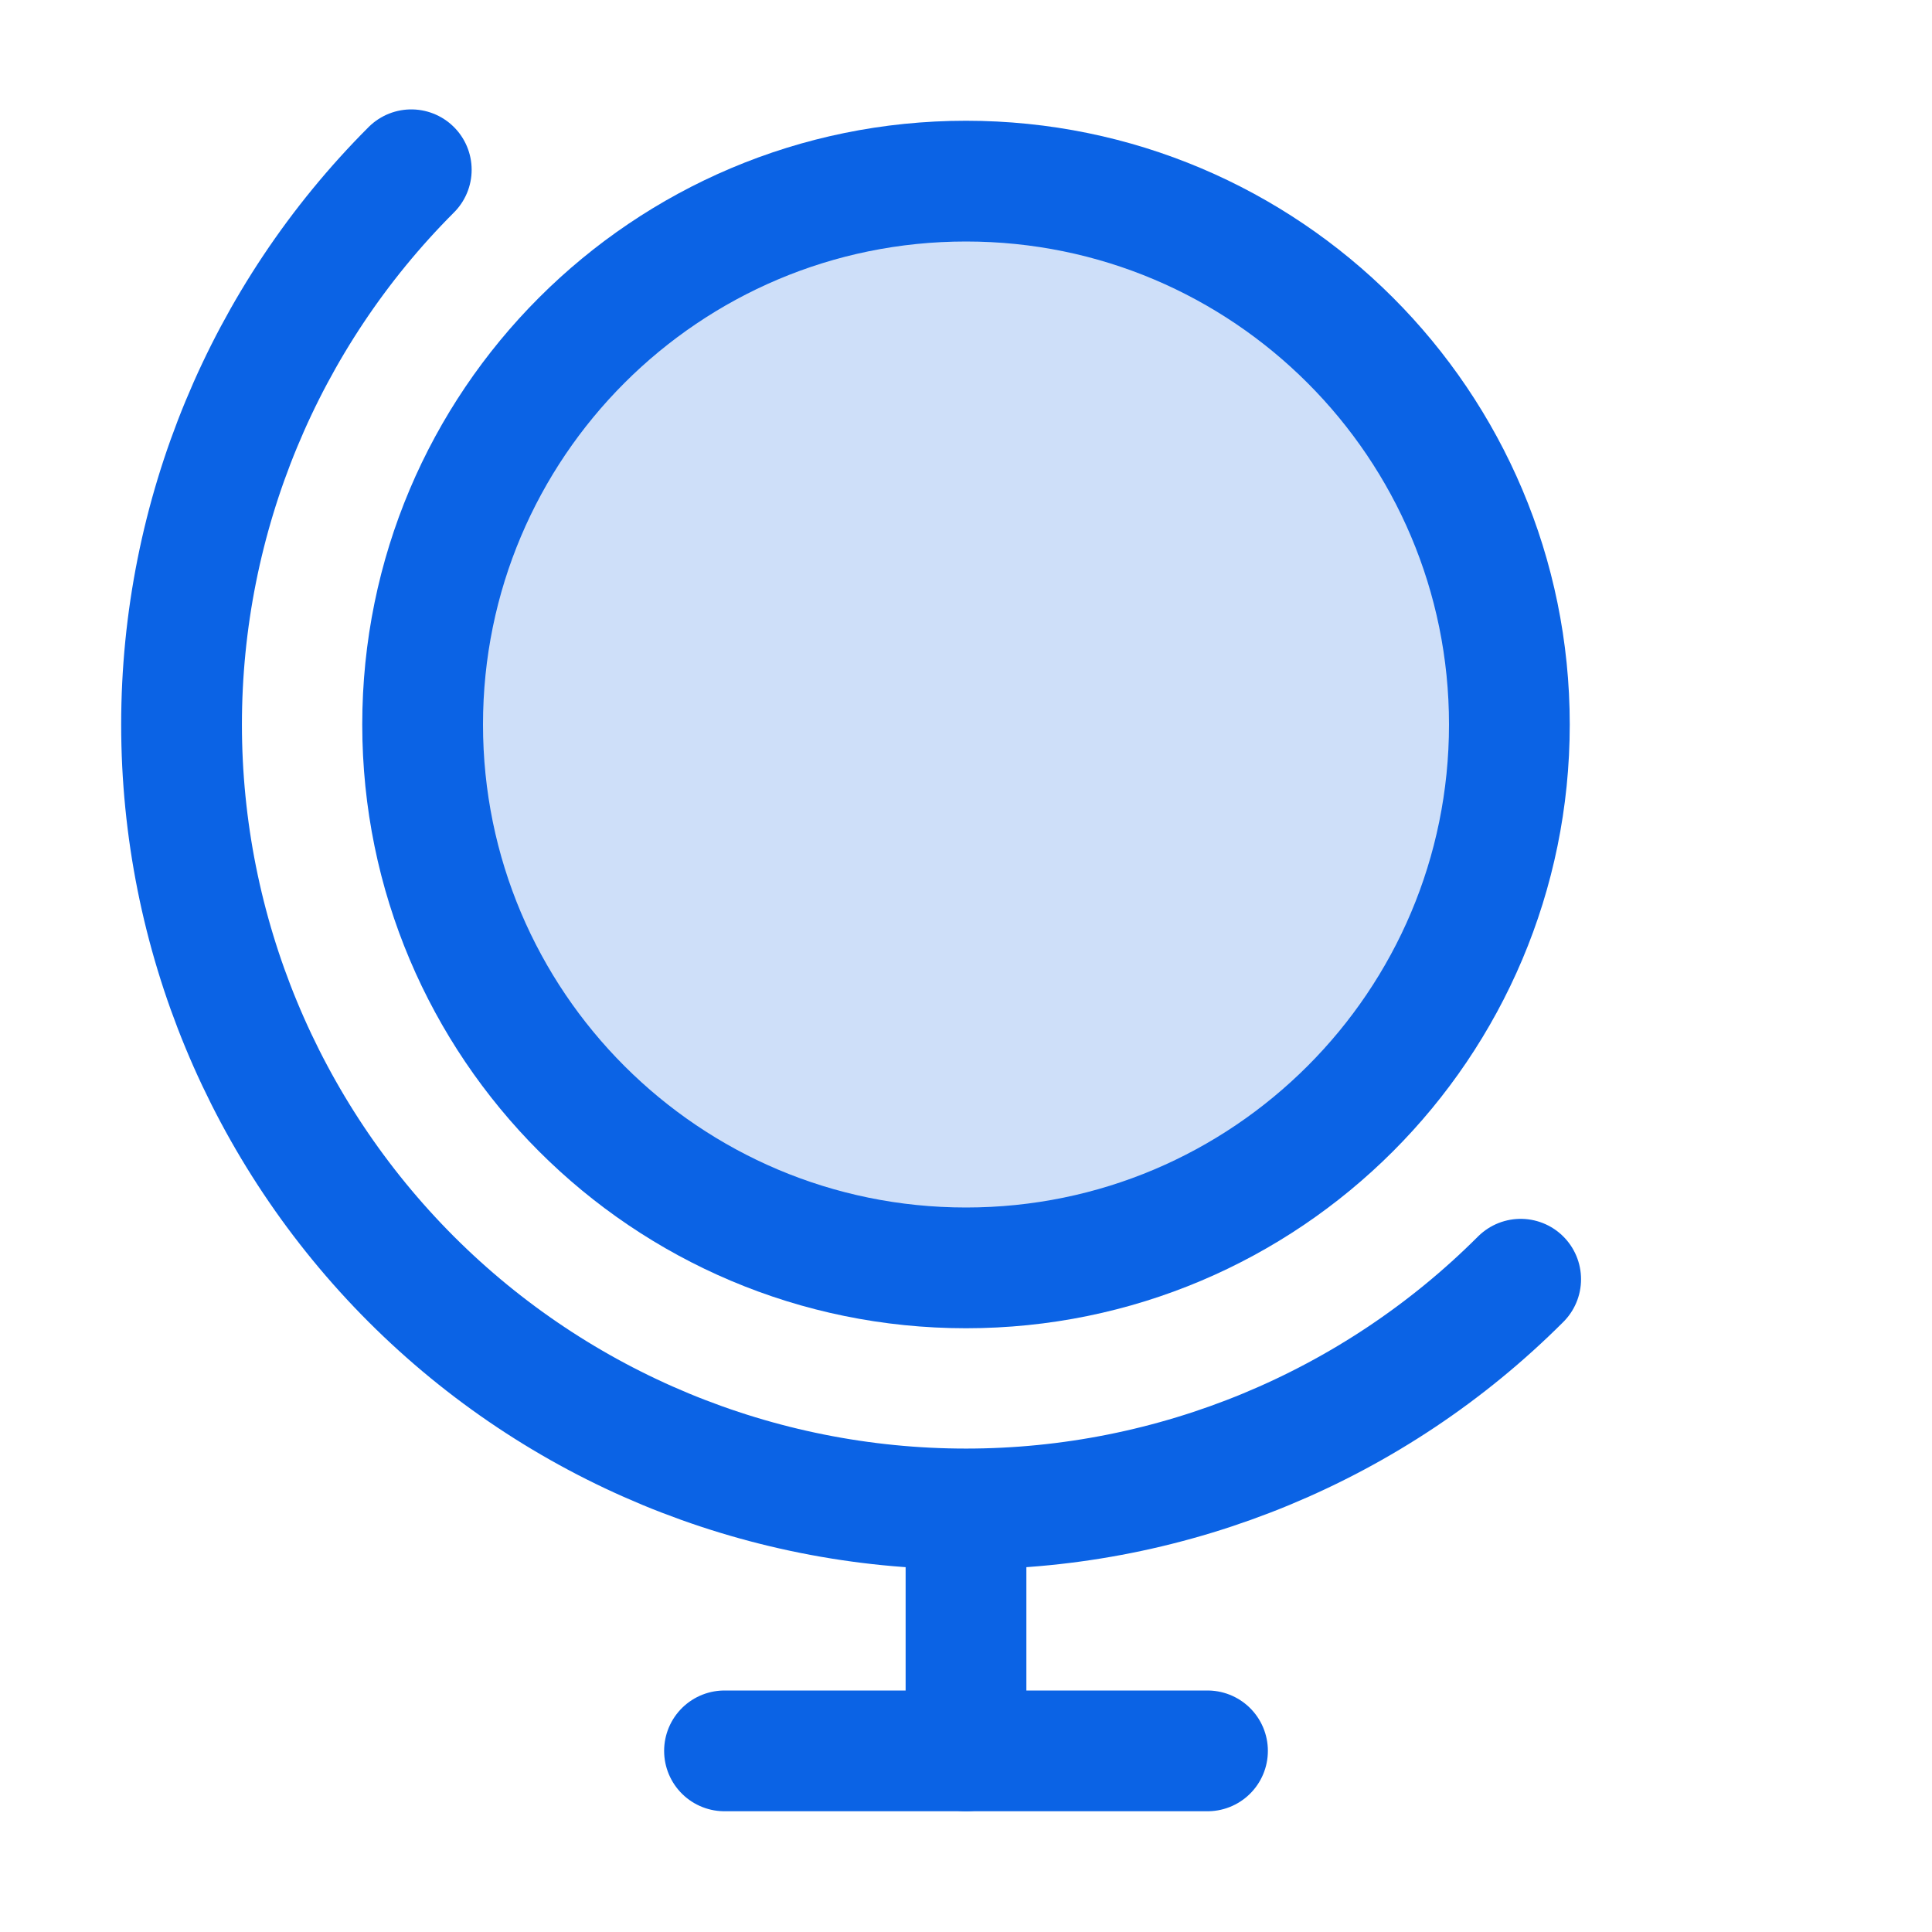 <?xml version="1.0" encoding="utf-8"?>
<svg xmlns="http://www.w3.org/2000/svg" width="32" height="32" viewBox="0 0 32 32" fill="none">
<path opacity="0.2" d="M16 21C20.971 21 25 16.971 25 12C25 7.029 20.971 3 16 3C11.029 3 7 7.029 7 12C7 16.971 11.029 21 16 21Z" fill="#0B63E5"/>
<path d="M16 21C20.971 21 25 16.971 25 12C25 7.029 20.971 3 16 3C11.029 3 7 7.029 7 12C7 16.971 11.029 21 16 21Z" stroke="#0B63E5" stroke-width="2" stroke-linecap="round" stroke-linejoin="round"/>
<path d="M25.187 21.188C22.751 23.624 19.446 24.993 16 24.993C12.554 24.993 9.249 23.624 6.812 21.188C4.376 18.751 3.007 15.446 3.007 12C3.007 8.554 4.376 5.249 6.812 2.812" stroke="#0B63E5" stroke-width="2" stroke-linecap="round" stroke-linejoin="round"/>
<path d="M12 29H20" stroke="#0B63E5" stroke-width="2" stroke-linecap="round" stroke-linejoin="round"/>
<path d="M16 25V29" stroke="#0B63E5" stroke-width="2" stroke-linecap="round" stroke-linejoin="round"/>
</svg>